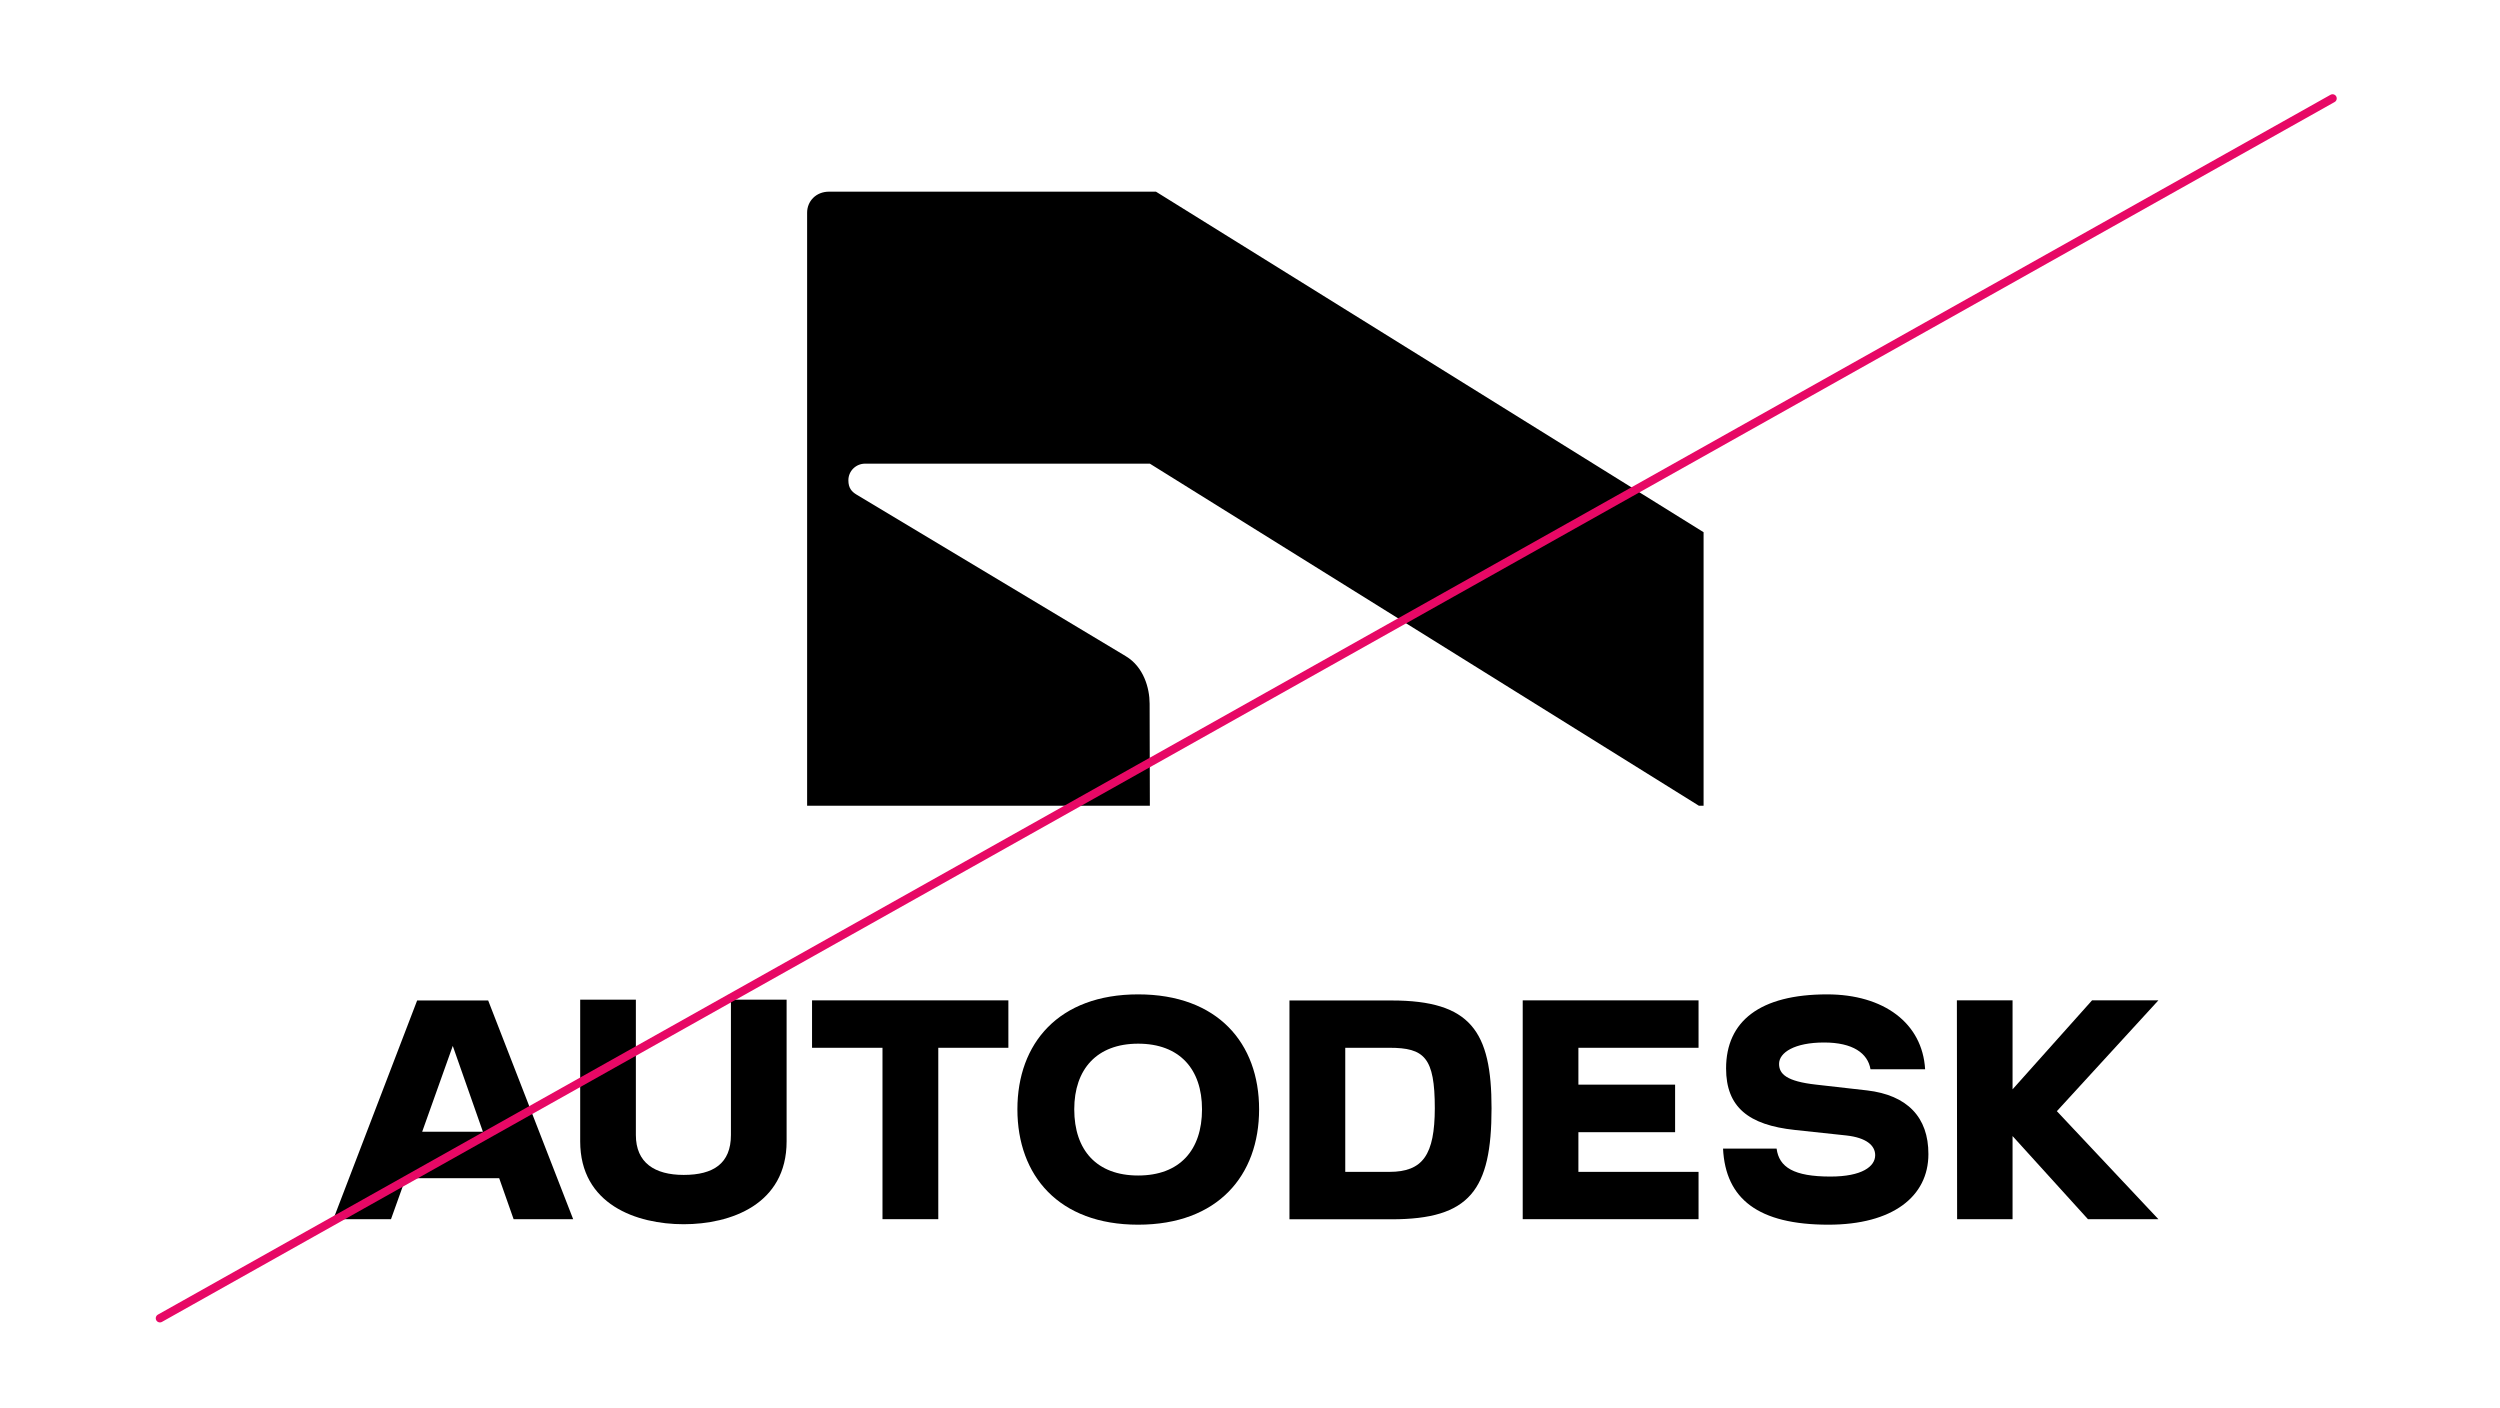 <?xml version="1.0" encoding="UTF-8"?> <svg xmlns="http://www.w3.org/2000/svg" width="300" height="169" viewBox="0 0 300 169" fill="none"><rect width="300" height="169" fill="white"></rect><path d="M203.867 96.688L137.983 55.639H103.803C102.748 55.639 101.805 56.484 101.805 57.639C101.805 58.583 102.227 59.006 102.748 59.33L135.113 78.755C137.223 80.023 137.955 82.544 137.955 84.446L137.983 96.688H96.854V25.521C96.854 24.155 97.909 23 99.484 23H138.714L204.43 63.865V96.688H203.867Z" fill="black"></path><path d="M50.057 120.057L40 146.301H46.92L48.679 141.385H59.903L61.633 146.301H68.779L58.581 120.057H50.057ZM50.662 135.806L54.333 125.509L57.948 135.806H50.662Z" fill="black"></path><path d="M87.711 136.201C87.711 139.61 85.616 140.99 82.043 140.99C78.569 140.99 76.304 139.539 76.304 136.201V119.959H69.623V136.961C69.623 144.54 76.374 146.907 82.043 146.907C87.683 146.907 94.393 144.54 94.393 136.961V119.959H87.711V136.201Z" fill="black"></path><path d="M97.445 125.734H105.899V146.301H112.594V125.734H121.005V120.043H97.445V125.734Z" fill="black"></path><path d="M166.987 120.057H154.735V146.315H166.987C176.397 146.315 178.985 142.807 178.985 132.989C178.985 123.762 176.495 120.057 166.987 120.057ZM166.733 140.624H161.431V125.734H166.733C170.925 125.734 172.177 126.889 172.177 132.989C172.163 138.567 170.756 140.624 166.733 140.624Z" fill="black"></path><path d="M259.005 120.043H251.044L241.507 130.721V120.043H234.826L234.854 146.301H241.507V136.327L250.552 146.301H259.005L246.824 133.341L259.005 120.043Z" fill="black"></path><path d="M182.726 146.301H203.825V140.624H189.408V135.863H201.012V130.157H189.408V125.734H203.825V120.043H182.726V146.301Z" fill="black"></path><path d="M136.576 119.325C127.039 119.325 122.088 125.199 122.088 133.116C122.088 141.061 127.039 146.963 136.576 146.963C146.141 146.963 151.092 141.061 151.092 133.116C151.092 125.199 146.141 119.325 136.576 119.325ZM136.576 141.061C131.625 141.061 128.91 138.046 128.91 133.116C128.91 128.298 131.625 125.241 136.576 125.241C141.555 125.241 144.242 128.298 144.242 133.116C144.242 138.032 141.555 141.061 136.576 141.061Z" fill="black"></path><path d="M224.038 130.848L217.947 130.157C214.374 129.763 213.488 128.876 213.488 127.664C213.488 126.312 215.331 125.1 218.89 125.1C222.336 125.1 224.136 126.382 224.46 128.312H231.014C230.691 122.762 226.035 119.325 219.255 119.325C211.196 119.325 207.13 122.537 207.13 128.214C207.13 132.848 209.817 135.003 215.387 135.595L221.576 136.257C223.939 136.525 225.022 137.44 225.022 138.624C225.022 139.976 223.447 141.187 219.649 141.187C215.261 141.187 213.488 140.075 213.193 137.835H206.765C207.06 143.878 210.999 146.963 219.41 146.963C227.118 146.963 231.408 143.582 231.408 138.497C231.422 134.059 228.862 131.411 224.038 130.848Z" fill="black"></path><line x1="19.191" y1="158.191" x2="279.908" y2="11.809" stroke="#E70865" stroke-linecap="round" stroke-linejoin="round"></line></svg> 